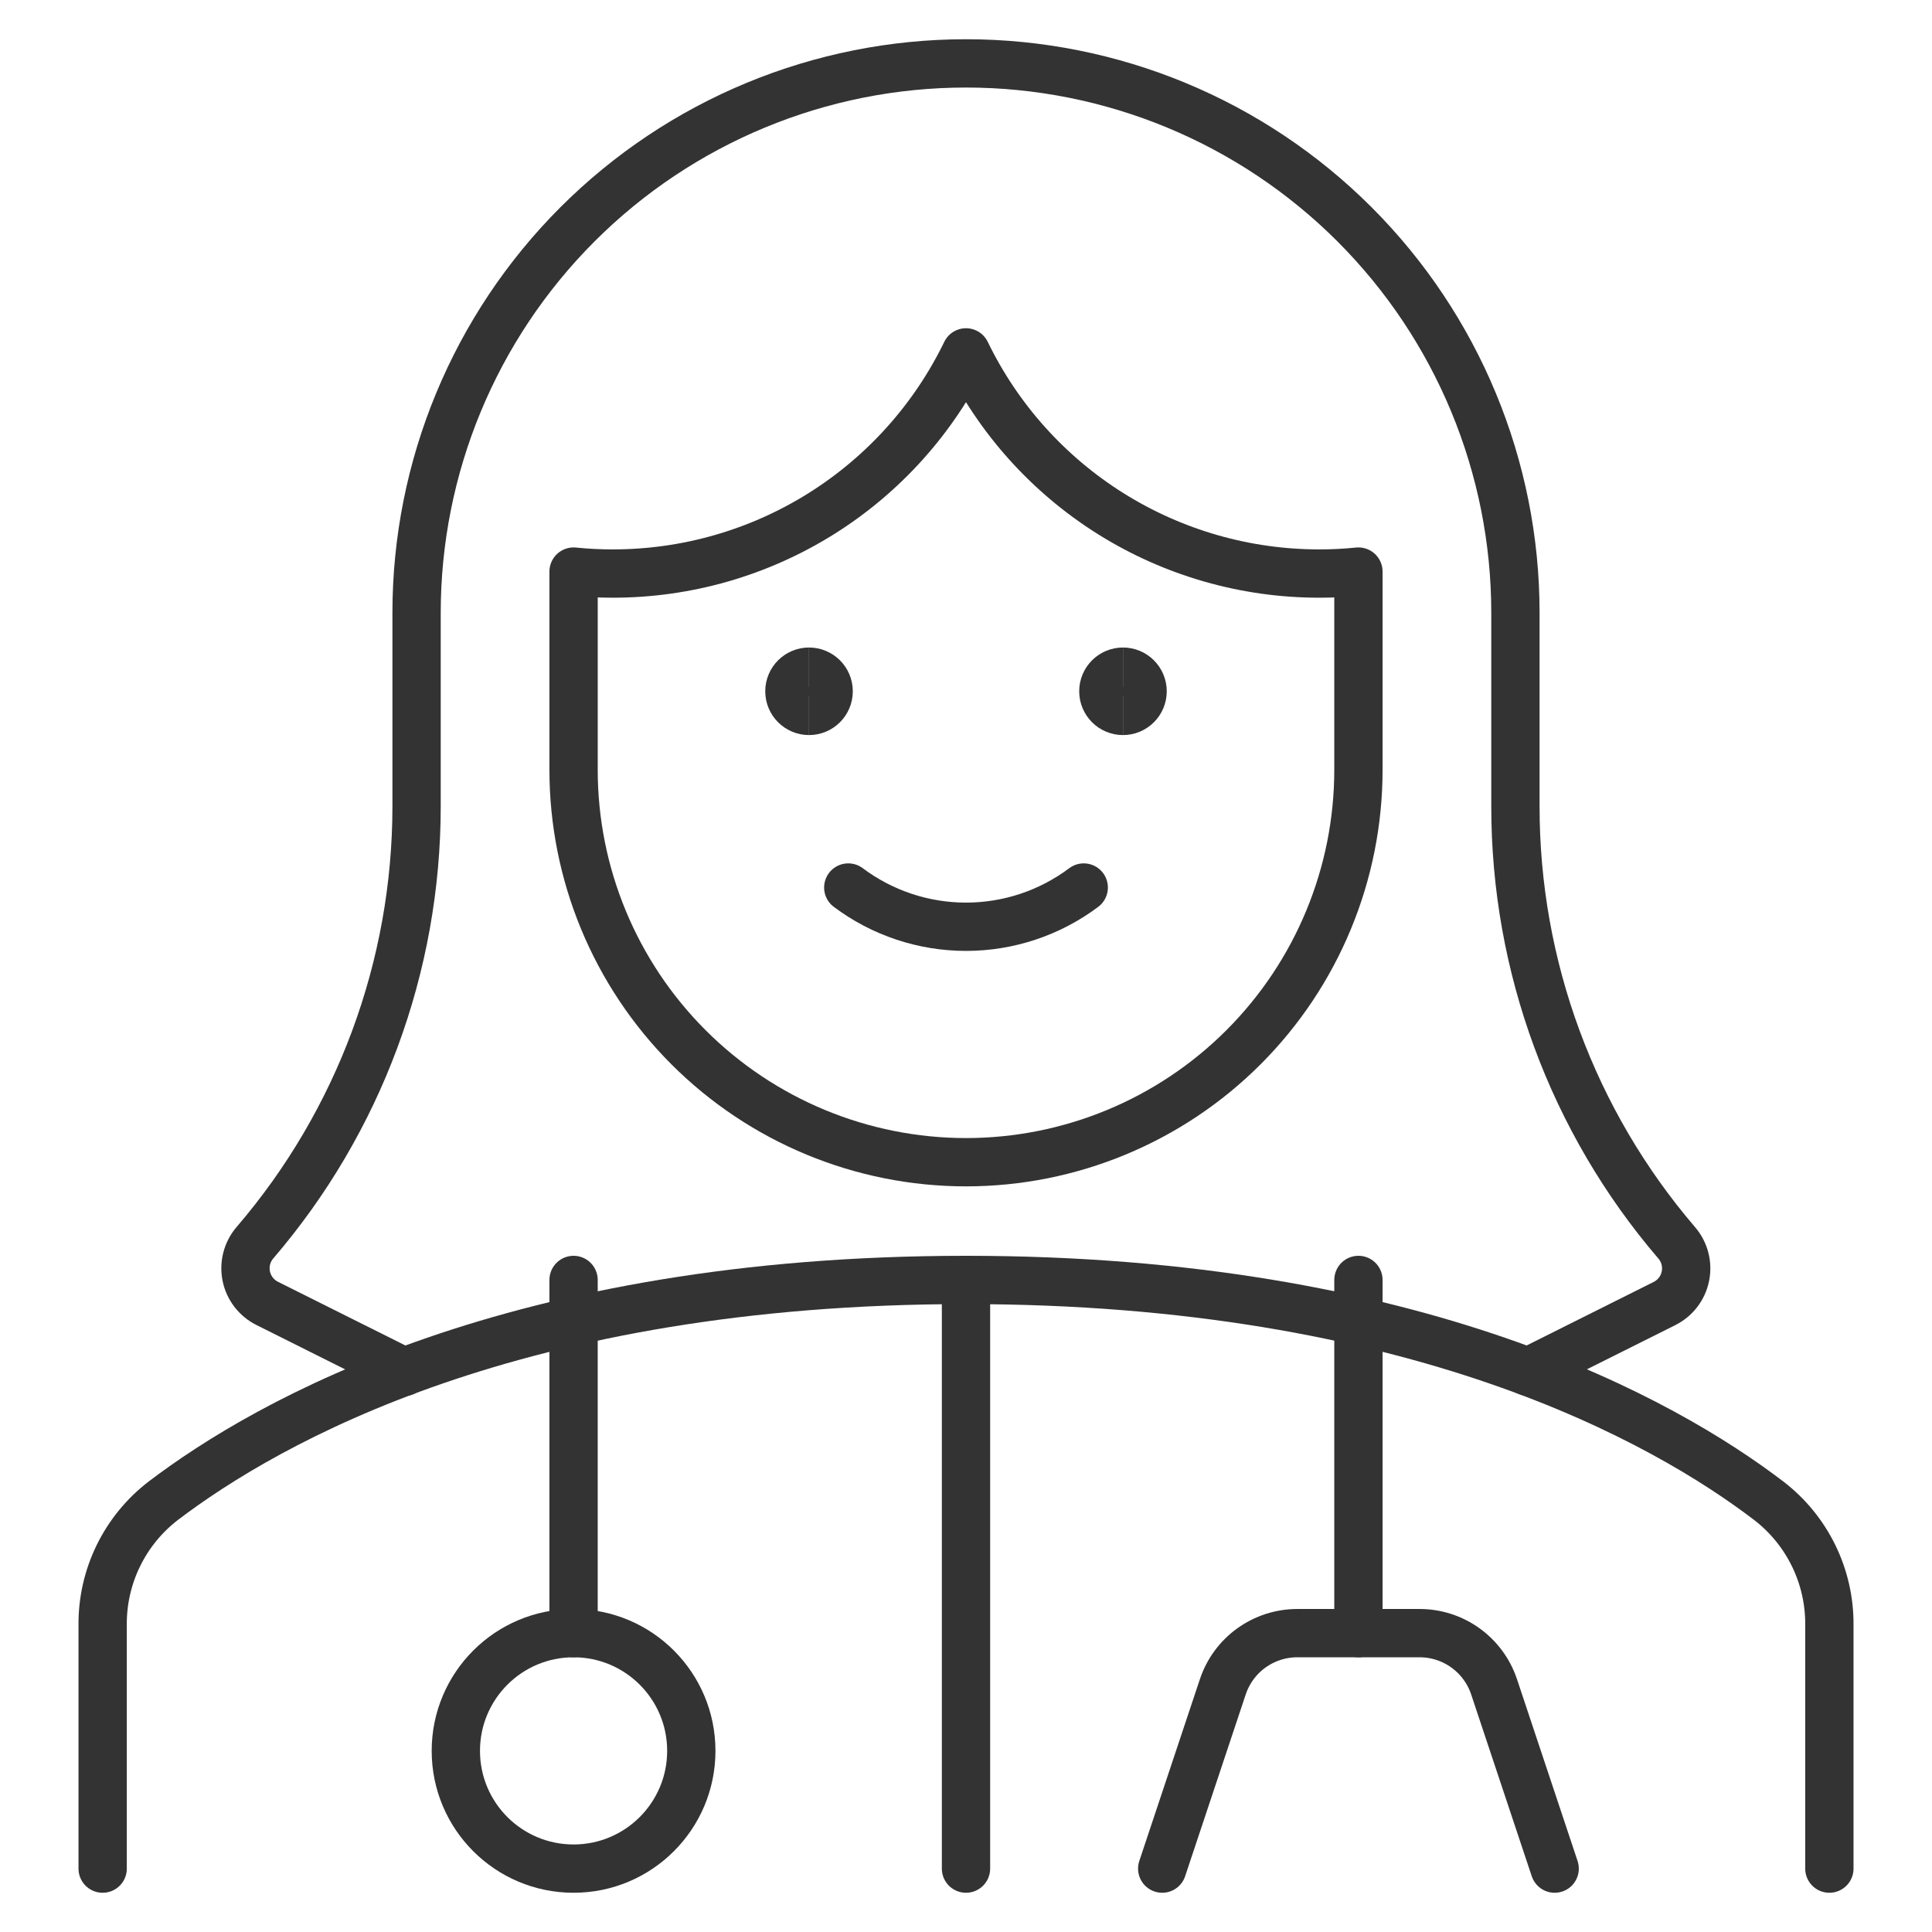 <svg xmlns="http://www.w3.org/2000/svg" fill="none" viewBox="-1.25 -1.25 100 100" id="Professions-Woman-Doctor-2--Streamline-Ultimate.svg" height="100" width="100"><desc>Professions Woman Doctor 2 Streamline Icon: https://streamlinehq.com</desc><path stroke="#333333" stroke-linecap="round" stroke-linejoin="round" d="M93.438 95.469v-12.618c0.009 -1.238 -0.269 -2.461 -0.812 -3.574 -0.543 -1.113 -1.335 -2.085 -2.316 -2.841C84.906 72.312 72.028 65 48.75 65c-23.278 0 -36.136 7.312 -41.559 11.436 -0.981 0.756 -1.773 1.728 -2.316 2.841 -0.543 1.113 -0.821 2.336 -0.812 3.574V95.469" stroke-width="2.5"></path><path stroke="#333333" stroke-linecap="round" stroke-linejoin="round" d="M48.75 65v30.469" stroke-width="2.5"></path><path stroke="#333333" stroke-linecap="round" stroke-linejoin="round" d="M28.438 95.469c3.365 0 6.094 -2.728 6.094 -6.094s-2.728 -6.094 -6.094 -6.094 -6.094 2.728 -6.094 6.094 2.728 6.094 6.094 6.094Z" stroke-width="2.5"></path><path stroke="#333333" stroke-linecap="round" stroke-linejoin="round" d="M28.438 83.281V65" stroke-width="2.5"></path><path stroke="#333333" stroke-linecap="round" stroke-linejoin="round" d="M69.062 83.281V65" stroke-width="2.5"></path><path stroke="#333333" stroke-linecap="round" stroke-linejoin="round" d="m79.219 95.469 -3.136 -9.409c-0.269 -0.809 -0.787 -1.513 -1.479 -2.012 -0.692 -0.499 -1.523 -0.767 -2.377 -0.767h-6.329c-0.853 -0 -1.684 0.268 -2.377 0.767 -0.692 0.498 -1.209 1.202 -1.479 2.012L58.906 95.469" stroke-width="2.5"></path><path stroke="#333333" stroke-linecap="round" stroke-linejoin="round" d="M54.844 44.688c-1.758 1.319 -3.896 2.031 -6.094 2.031s-4.336 -0.713 -6.094 -2.031" stroke-width="2.5"></path><path stroke="#333333" d="M40.625 35.547c-0.561 0 -1.016 -0.455 -1.016 -1.016s0.455 -1.016 1.016 -1.016" stroke-width="2.5"></path><path stroke="#333333" d="M40.625 35.547c0.561 0 1.016 -0.455 1.016 -1.016s-0.455 -1.016 -1.016 -1.016" stroke-width="2.5"></path><path stroke="#333333" d="M56.875 35.547c-0.561 0 -1.016 -0.455 -1.016 -1.016s0.455 -1.016 1.016 -1.016" stroke-width="2.5"></path><path stroke="#333333" d="M56.875 35.547c0.561 0 1.016 -0.455 1.016 -1.016s-0.455 -1.016 -1.016 -1.016" stroke-width="2.5"></path><path stroke="#333333" stroke-linecap="round" stroke-linejoin="round" d="M67.031 28.437c-3.815 0.001 -7.553 -1.072 -10.786 -3.097 -3.233 -2.025 -5.83 -4.919 -7.495 -8.351 -1.665 3.432 -4.262 6.326 -7.495 8.351 -3.233 2.025 -6.971 3.098 -10.786 3.097 -0.678 0.001 -1.356 -0.033 -2.031 -0.102v10.258c0 5.387 2.14 10.554 5.949 14.363 3.809 3.809 8.976 5.95 14.363 5.95 5.387 0 10.554 -2.14 14.363 -5.95C66.922 49.147 69.062 43.981 69.062 38.593v-10.258c-0.675 0.069 -1.353 0.103 -2.031 0.102Z" stroke-width="2.5"></path><path stroke="#333333" stroke-linecap="round" stroke-linejoin="round" d="M77.846 69.749 84.906 66.219c0.276 -0.139 0.517 -0.338 0.704 -0.583 0.188 -0.245 0.316 -0.53 0.377 -0.833 0.061 -0.303 0.052 -0.615 -0.026 -0.914 -0.078 -0.299 -0.223 -0.576 -0.425 -0.81 -5.394 -6.294 -8.355 -14.311 -8.348 -22.6V30.469c0 -7.542 -2.996 -14.775 -8.329 -20.108C63.525 5.027 56.292 2.031 48.75 2.031s-14.775 2.996 -20.108 8.329C23.309 15.693 20.312 22.927 20.312 30.469v10.01c0 8.288 -2.967 16.302 -8.365 22.592 -0.202 0.235 -0.348 0.514 -0.426 0.814s-0.086 0.615 -0.024 0.919c0.062 0.304 0.194 0.59 0.384 0.835 0.19 0.245 0.434 0.444 0.712 0.581l7.077 3.538" stroke-width="2.5"></path></svg>